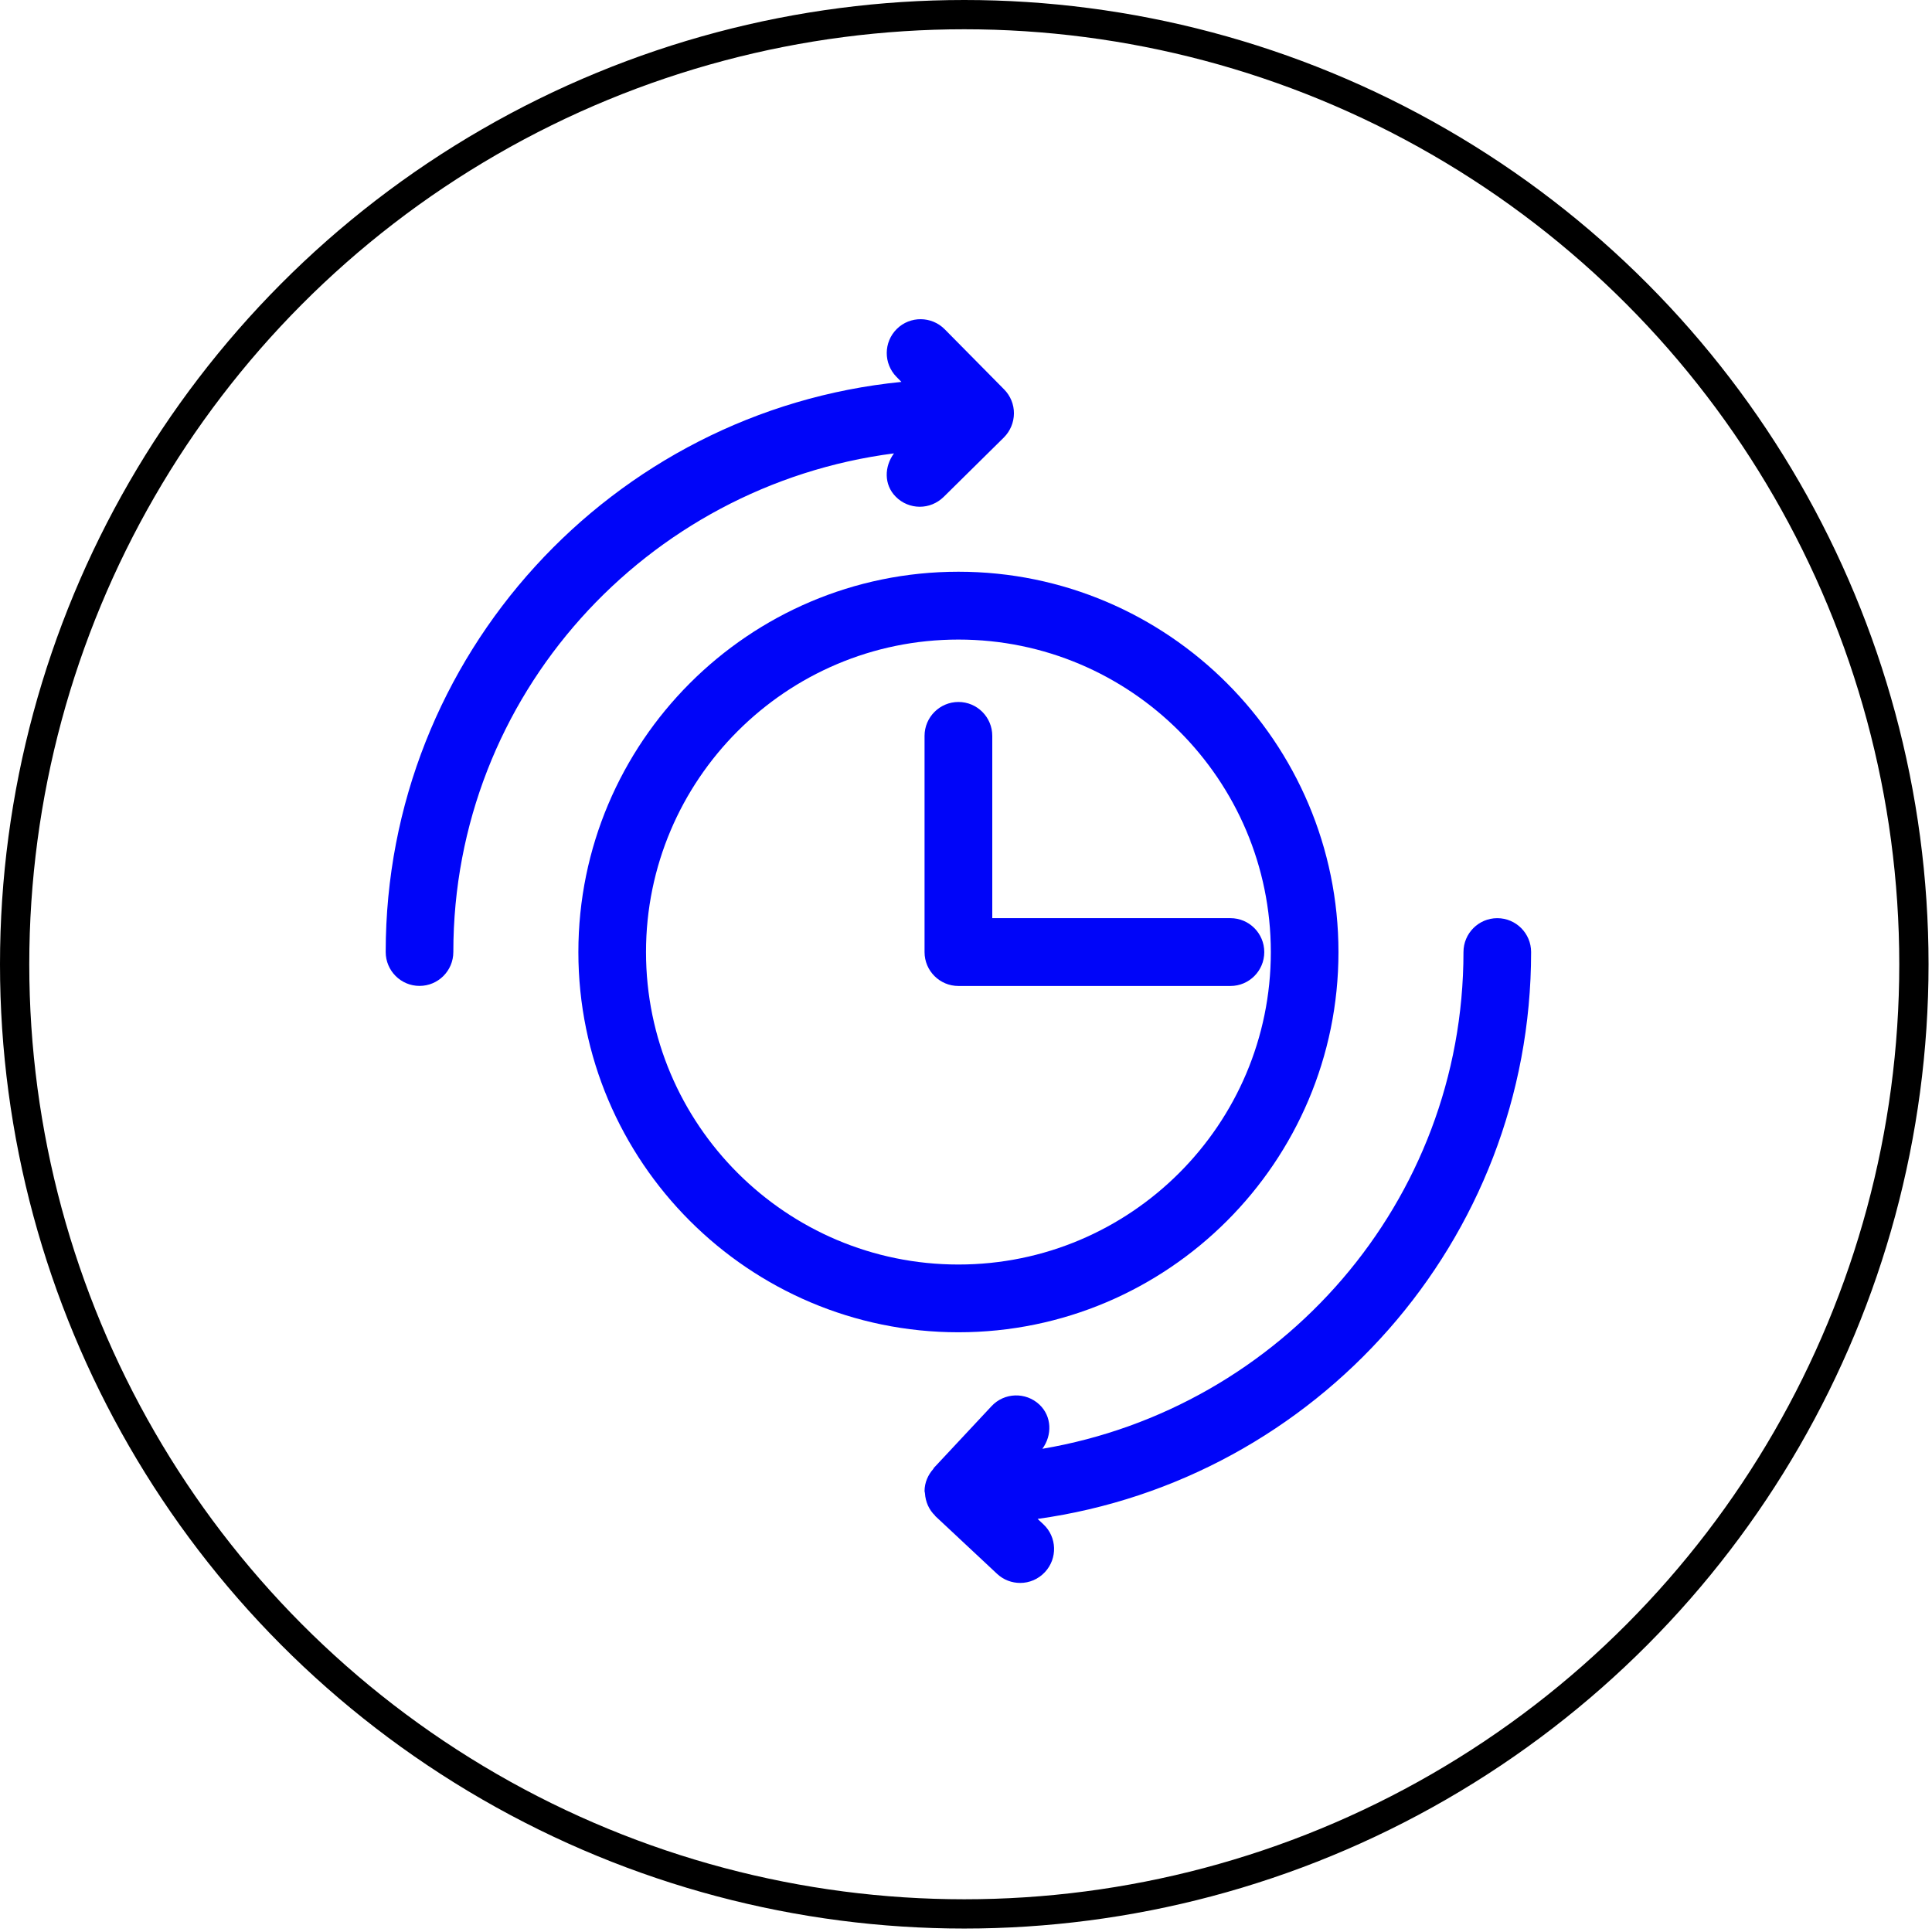 <svg width="132" height="132" viewBox="0 0 132 132" fill="none" xmlns="http://www.w3.org/2000/svg">
<circle cx="65.882" cy="65.882" r="64.882" stroke="black" stroke-width="2"/>
<path d="M91.448 65.049C91.448 50.724 79.802 39.062 65.482 39.062C51.162 39.062 39.516 50.724 39.516 65.049C39.516 79.375 51.162 91.025 65.482 91.025C79.802 91.025 91.448 79.375 91.448 65.049ZM44.137 65.049C44.137 53.279 53.711 43.697 65.482 43.697C77.253 43.697 86.827 53.274 86.827 65.049C86.827 76.824 77.253 86.396 65.482 86.396C53.711 86.396 44.137 76.824 44.137 65.049Z" fill="#0005F9"/>
<path d="M61.078 30.976C60.416 31.877 60.384 33.109 61.192 33.928C61.642 34.39 62.245 34.623 62.841 34.623C63.438 34.623 64.013 34.395 64.469 33.956L68.586 29.891C69.02 29.457 69.269 28.871 69.275 28.252C69.28 27.639 69.041 27.048 68.607 26.608L64.544 22.495C63.644 21.589 62.179 21.578 61.274 22.473C60.362 23.374 60.357 24.839 61.252 25.751L61.588 26.093C41.833 28.057 26.352 44.77 26.352 65.043C26.352 66.324 27.388 67.36 28.662 67.36C29.937 67.36 30.973 66.324 30.973 65.043C30.973 47.516 44.144 33.163 61.078 30.976Z" fill="#0005F9"/>
<path d="M104.61 65.049C104.61 63.769 103.574 62.732 102.299 62.732C101.025 62.732 99.989 63.769 99.989 65.049C99.989 82.121 87.513 96.229 71.218 98.986C71.896 98.058 71.874 96.772 71.012 95.963C70.079 95.09 68.609 95.138 67.741 96.077L63.792 100.304C63.792 100.304 63.786 100.342 63.77 100.359C63.407 100.766 63.168 101.292 63.168 101.883C63.168 101.9 63.179 101.916 63.179 101.932C63.179 101.965 63.195 101.987 63.195 102.019C63.233 102.621 63.477 103.159 63.884 103.549C63.889 103.555 63.884 103.571 63.895 103.576L68.12 107.527C68.565 107.945 69.135 108.151 69.704 108.151C70.323 108.151 70.936 107.901 71.391 107.413C72.265 106.48 72.221 105.014 71.283 104.141L70.892 103.777C89.91 101.124 104.61 84.796 104.61 65.049Z" fill="#0005F9"/>
<path d="M84.068 67.365C85.343 67.365 86.379 66.329 86.379 65.049C86.379 63.768 85.343 62.731 84.068 62.731H67.795V50.278C67.795 48.997 66.759 47.961 65.484 47.961C64.21 47.961 63.168 48.997 63.168 50.278V65.049C63.168 66.329 64.204 67.365 65.484 67.365H84.073H84.068Z" fill="#0005F9"/>
</svg>
